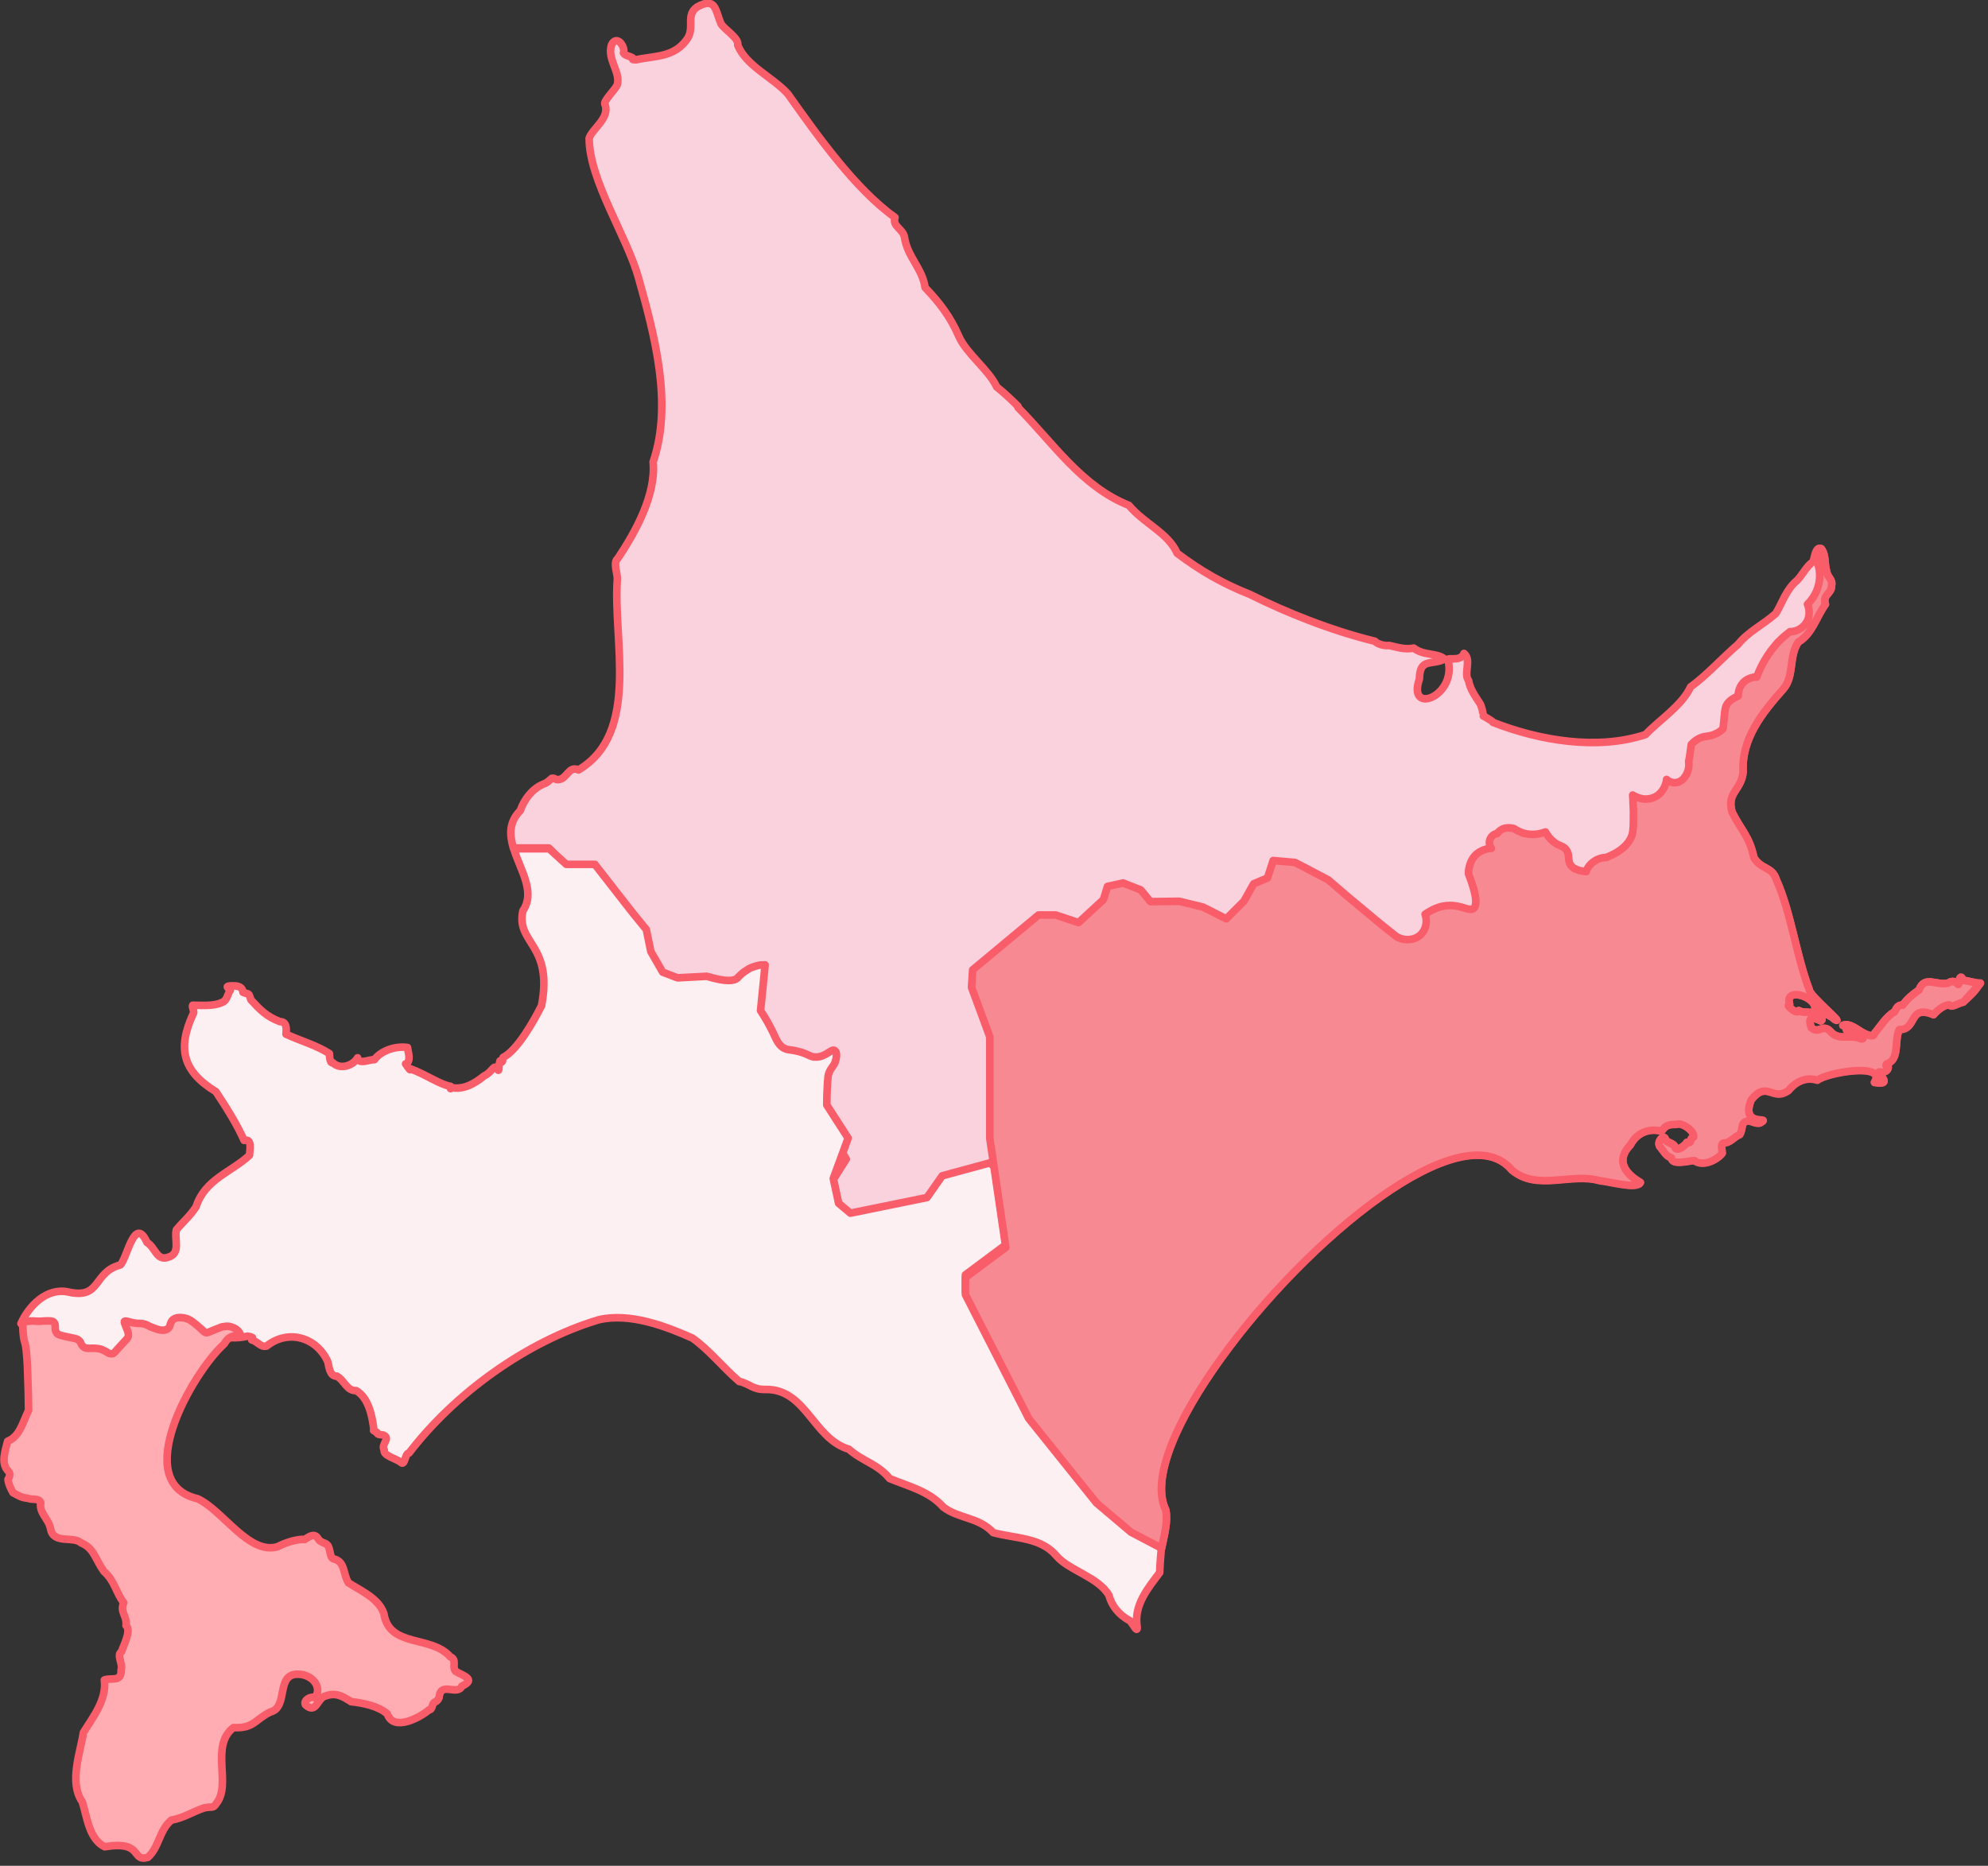 <?xml version="1.0" encoding="utf-8"?>
<!-- Generator: Adobe Illustrator 27.8.1, SVG Export Plug-In . SVG Version: 6.00 Build 0)  -->
<svg version="1.1" id="レイヤー_1" xmlns="http://www.w3.org/2000/svg" xmlns:xlink="http://www.w3.org/1999/xlink" x="0px"
	 y="0px" viewBox="0 0 522 490" style="enable-background:new 0 0 522 490;" xml:space="preserve">
<rect x="0" y="0" width="522" height="490" fill="#333333" stroke="none"/>
<style type="text/css">
	.st0{fill:#FAD2DE;stroke:#F95D6A;stroke-width:2;stroke-linecap:round;stroke-linejoin:round;stroke-miterlimit:10;}
	.st1{fill:#FCF0F3;stroke:#F95D6A;stroke-width:2;stroke-linecap:round;stroke-linejoin:round;stroke-miterlimit:10;}
	.st2{fill:#F78993;stroke:#F95D6A;stroke-width:2;stroke-linecap:round;stroke-linejoin:round;stroke-miterlimit:10;}
	.st3{fill:#FFACB3;stroke:#F95D6A;stroke-width:2;stroke-linecap:round;stroke-linejoin:round;stroke-miterlimit:10;}
</style>
<path class="st0" d="M520,258.2c-1.4,0.1-3.5-0.8-4.7-0.7c0-0.8-0.5-1.3-0.8-0.3c-0.3,3.3-0.4-0.7-3,1c-3.1,0.7-6.2-2.1-7.6,1.8
	c-1.5,1-3.1,2.3-4.3,4c-1.5-0.2-1.7,1.2-2.2,1.8c-2,1-3.9,4.1-5.2,5.6c-0.1,1.4-2.7,0-2.9-0.1c-1.4-0.7-3.7-2.8-5.4-2
	c1.5,0,0,1.6,2,1.5c2.5,0.5,1.5-0.2,2.8,1c0.8,0.3,1.3-0.4,0.8,0.3c-0.6,0.6,0,1-1.2,0.6c-2.7-1-5.1,0.5-7.3-1.4
	c-2.4-2.9-3.2,0.5-5.4-1.4c-1.2-3.5,0.9-2.5,2.5-1.8c1.2-0.6-1.5-1.6-1.7-1.8c-0.5-0.3,1.4-0.2-0.7-0.4c-2.9-0.2-1.9,0.1-3.4-0.5
	c-0.3,1.2-3.1-1.2-2.7-1.4c0.3-0.3,0.3,0.3,0.3-0.3c-1.4-4.6,7-2,6.7,1.3c1.1,0.8,1.3,1.1,2.1,0.5c0.8,1.1,2.1,1.2,3,2.2
	c3.1,1.8-6.6-6.2-6.6-7.7c-3.5-9.1-4.8-20.4-8.7-29c-1.1-3.5-3.9-2.5-5.9-5.8c-1.1-5.5-3.3-7.1-5.7-11.9c-1.5-5.3,2.4-5.6,2.9-10.6
	c-0.5-8.7,5.1-15.6,10.5-21.7c3-3.3,1.4-8.7,4-12.4c3.7-2.2,4.7-6.6,7.1-9.9c-0.8-2.6,1.6-2.7,1.6-4.8c0.4-1.8-1-2.1-1.3-3.9
	c-0.6-2.1-0.1-4.2-1.4-5.9c-1.5-0.7-1.8,2.5-2.1,3.4c-1.8,1.2-2.6,3.2-4.2,4.9c-2.9,2.4-3.7,5.5-5.6,8.7c-3.1,2.8-7.3,4.8-9.9,8.1
	c-4.1,3.5-8.3,8.2-12.5,11.2c-2.3,5-8.5,8.9-11.8,12.5c-12.6,4.2-27.9,1.6-40.1-3.2c0.2-0.2-2.7-1.8-2.6-1.7c0.2-0.4-0.5-3-0.9-3.4
	c-1.1-1.7-2.5-3.6-2.9-5.9c-1.4-1.8,0.9-5.4-1.2-7.1c-1,2.6-5.1,0.5-4.1,2.1c2,9.3-10.9,14.2-7.6,4.6c0.1-5.6,3.1-3.5,6.6-5.2
	c-1.8-1.7-5.4-0.8-8.1-2.9c-2.4,0.5-4.5-0.3-6.5-0.7c-1,0.2-3-0.3-3.7-1.1c-11.5-2.8-23.4-7.6-32.8-12.3c-7.1-2.8-13-6.2-19.1-10.8
	c-2.4-5.4-8.6-7.7-12.7-12.6c-12.4-4.9-20-16.5-29.1-25.7c0-0.1,0-0.2,0-0.3c-1.8-1.8-3.6-3.5-5.6-5.1c-2.1-4.5-7.9-8.7-9.9-13.2
	c-2.3-5.3-5.1-8.9-8.9-12.9c-0.7-5-4.6-8-5.4-13.1c-0.3-2.3-3.3-2.9-2.5-5.3c-10.4-7.4-20.3-21.4-28.1-32.4
	c-3.9-4.4-11.1-7.4-13.2-12.9c0.4-1.8-3.7-4.2-4.4-5.6c-1.5-3.5-1.3-7.1-6.2-4.4c-3.1,2.1-0.7,5.2-2.5,8.2
	c-3.4,5.2-8.7,4.6-13.6,5.7c-1.4,0-0.7-0.2-0.9-0.5c-0.5-0.4-2.1-0.6-2.4-1.3c0.6-1.5-1.7-4.9-3.1-2.2c-1.3,3.8,2.4,7.2,1.5,10.5
	c-0.5,1.4-4,4.5-3.2,5.3c1.2,3.6-3.4,6.3-4.2,8.8c0,11.1,10,25.9,13,36.8c4.2,15,9,33,3.8,48.2c0.8,8.7-4.7,18.5-9.3,25.4
	c-1.3,0.9,0,4.2-0.1,5.4c-1.2,15.9,6.1,40.4-10.2,50.1c-2.2-1-2.7,1.3-4.4,2.3c-1.7,0.7-1.6-0.3-2.6-0.1c-1.4,1.2-1.2,1.1-2.4,1.6
	c-2.8,1.2-4.9,4-5.9,6.9c-3,3-2.8,6.4-1.8,9.8h9.3l4.5,4.5h7.5c-1.5,5.2-3,10.3-4.5,15.5c3.7,5.8,7.4,11.5,11.1,17.3
	c3.5,1.2,7.1,2.4,10.6,3.6c4.2-0.2,8.4-0.3,12.6-0.5c2.9-0.3,5.8-0.5,8.8-0.8c0.9-1,1.9-2.1,2.8-3.1c-0.4,1.8-0.9,3.6-1.3,5.4
	c0.9,2.2,1.7,4.5,2.6,6.7c0.8,2,1.5,4,2.3,5.9c2.8,1.8,5.5,3.6,8.3,5.4c4.3,7.3,8.5,14.5,12.8,21.8l-3.4,5.4l1.4,6.5l3.1,2.6
	l20.1-4.1l4-5.7l12.5-3.4l1.1,1l0.1,0.3l3,20.5l-10.6,7.9v4.5l16.6,32.5l17.8,22.2l9.1,7.7l8,4.2c0.7-3.4,1.7-6.9,1.1-10
	c-4-8.2,2.9-23.7,14.5-39.8c22.6-31.5,63.4-65,76.4-49.5c6.6,5.6,15.6,0.6,23.1,2.8c2.5,0.2,9.7,2.3,10.6,0.5
	c-4.3-2.5-6.4-6-2.6-9.9c1.6-3.1,4.8-4.5,8.2-3.6c1-1.5,1.7-1.8,3.9-1.8c1.7-0.6,4.9,2,4.5,3.3c-1.4,0.7-0.1,1.7-1.8,1.5
	c-0.1,0.5-2.4,2.4-3,1.4c-0.4-1.5-2.4-1.1-2.7-2.5c-0.6-0.9-2.1,0.9-1.4,2.1c1,1.1,1.6,2.6,3.1,3c0,2.1,4.8,0.7,6,0.7
	c2.2,1.7,5.9-0.1,7.3-1.9c0-1-0.5-2.4,0.3-2.7c1.9,0,2.7-1.6,4.3-2.2c1-1.6,0.1-3.3,2.2-3.6c1.3,0.1,2.6,1.1,3.5,0.3
	c2.4-1.3-5.5,1.4-2.7-5.8c4.2-5.3,5.6,0.5,9.8-2.5c2.3-2.8,5.1-3.5,7.6-2.7c2.4-2,18.4-4.8,15,0.6c5.6,0.9-0.2-2.8,1.4-2.8
	c1,0.3,2.2-0.2,2.2-1.2c0-0.4-1-0.1-0.4-0.9c3.5-1.1,1.9-6,3.3-9c4.8,0.1,2.3-6.7,9-3.9c1-1.2,2.8-2.6,4.1-2.6
	c0.8,0.9,2.1-0.4,3.7-0.7c0.7-0.5,1.5-1.3,2.4-2.2C518.8,260,519.4,259,520,258.2z"/>
<path class="st1" d="M305,405.9l-8-4.2l-9.1-7.7l-17.8-22.2l-16.6-32.5v-4.5l10.6-7.9l-3-20.5l-1.2-1l-12.5,3.4l-4,5.7l-20.1,4.1
	l-3.1-2.6l-1.4-6.5c1.3-3.5,2.6-7.1,3.9-10.6c-1.9-2.9-3.7-5.8-5.6-8.7c0-2.5,0.1-4.5,0.2-6c0.1-1.3,0.1-1.8,0.4-2.5
	c0.6-1.5,1.3-1.7,1.7-3.1c0.2-0.7,0.5-2.2-0.2-2.7c-0.9-0.6-2.2,1.6-4.8,1.7c-1.9,0.1-2.1-1-5.8-1.7c-1.7-0.3-1.9-0.2-2.7-0.6
	c-1.5-0.8-2-2.2-2.9-4.1c-0.7-1.4-1.7-3.4-3.3-5.8c0.2-2.3,0.5-4.6,0.7-6.9c0.2-1.7,0.3-3.4,0.5-5.1c-0.6,0-1.2,0-1.6,0.1
	c-1,0.2-1.7,0.5-2,0.6c-0.3,0.1-0.7,0.3-1.4,0.8c-1.3,0.8-2,1.7-2.2,1.9c-0.8,0.8-2.8,1.2-8.1-0.4c-2.6,0.1-5.2,0.3-7.7,0.4
	c-1.3-0.5-2.6-1-3.9-1.5c-1-1.8-2.1-3.6-3.1-5.4c-0.4-1.9-0.8-3.9-1.2-5.8c-1.7-2.1-3.4-4.1-5-6.2c-2.8-3.6-5.7-7.3-8.5-10.9h-7.5
	l-4.5-4.1h-9.3c1.7,5.6,5.8,11.3,2.4,16.3c-1.9,8.6,8,8.7,4.9,24.9c-2,4-6.4,11.8-10.1,13.6c-0.3,0.6,0.2,1.1-0.6,1.3
	c-0.3,0-0.1-0.9-0.3,0c-0.2,0.9-0.2,1.3-0.2,1.4c0,0.1,0,1.1-0.3,0.5c-1-1.8-1.3,0.6-3.5,1.6c-3.7,3-6.3,3.6-8.8,3.1l-0.1,0.3
	c0-0.1-0.1-0.2-0.1-0.3l0.1-0.3c-3.1-0.6-6-2.9-10.5-4.6c0,0,0.1,0.7-0.6-0.3l-0.7-1c1.6-0.6,0.6-3.2,0.5-4.3
	c-3.4-0.5-7.1,1-8.7,3.2c-1.4-0.1-4.1,1.4-4.4-0.5c-1.2,2.1-4.6,3.2-6.5,1.3c-0.9,0.3-0.9-2.3-0.9-2.4c-3.2-2.1-7.7-3.4-11.4-5.1
	c0.1-1.3,0.3-3.3-1.6-3.3c-3.5-1.3-5.3-3.2-7.6-5.7c-0.7-2.1-0.4-1.3-2.1-2c-0.1-1.4-1.3-1.7-2.5-1.7c-2.2,0-1.8,0.3-0.8,1.1
	c-0.8,1.1-0.8,2.8-2.3,3.3c-2.1,1-5.3,0.7-7.6,0.7c-0.3,0.4,0.6,1.8,0.1,2.3c-4.2,9.1-2.7,15.1,6,20.4c2.7,4.1,5.5,8.5,7.4,12.8
	c2.2-0.6,1.5,2.6,1.4,3.9c-4.7,4.4-11.7,6.3-14,13.5c-1.6,2.5-3.4,3.9-5.2,6.1c-0.6,2.6,1.3,6.2-2.2,7.2c-3,1-3.3-2.6-5.5-3.9
	c-3.3-7.3-5.2,4.2-7,5.9c-7.3,1.9-4.9,9.1-13.7,7.1c-5.6-1.2-10.3,3.6-12.4,8.3c1,1.2,2.2,2.4,3.5,3.6c4.4,4.1,8.9,6.6,12.6,8.3
	c1.9,0.1,4.6,0.1,7.7-0.8c4.6-1.2,6.5-3.3,10.6-4.9c2.5-1,6.2-2,11.4-1.8c1.5-0.5,3.1-1,4.6-1.5c1.1,0.4,2.6,0.7,4.4,0.8
	c1.9,0.1,3.5-0.1,4.7-0.4c0.5,0.1,1,0.2,1.3,0.4c-0.1,0.2-0.1,0.4-0.2,0.6c1.6,0.4,2.3,2,3.9,1.6c5.8-4.6,13.3-2.2,16.1,4.2
	c0.3,1.5,0.6,3.8,2.3,3.7c2,1,2.6,3.9,5.1,3.8c3.4,1.9,4.3,7.1,4.7,10.5c-0.5-0.2,0.6,0.4,0.8,0.5c0,0.7,1.1,0.5,1.7,0.7
	c2,0.9-0.8,2.4,0.2,3.9c-0.5,1.5,3.6,2.4,4.4,3.3c1.1,0.9,1-2.5,2.1-2.5c11.9-15.6,30.8-29.3,49.8-35c8.1-1.9,17.4,1.6,24.6,4.8
	c4.3,3,8.2,7.9,12.3,11.4c2.9,0.6,3.4,2.2,7,2.1c10.6-0.1,12.4,12.9,21.8,15.7c3.6,3.2,7.5,3.8,10.7,7.7c4.8,2,10.4,3.3,14.1,7.5
	c4.1,3.1,9.3,2.6,13.1,6.7c5.9,1.6,12.5,1.2,16.6,6.1c3.2,3.8,11.1,5.6,13.8,10.4c0.7,2.7,2.6,5.1,5.4,6.6c0.7,0.4,2.1,3.6,2,1.7
	c-1-5.8,3-10.4,5.9-14.3C304.6,410.5,304.8,408.2,305,405.9z"/>
<path class="st2" d="M520,258.2c-1.4,0.1-3.5-0.8-4.7-0.7c0-0.8-0.5-1.3-0.8-0.3c-0.3,3.3-0.4-0.7-3,1c-3.1,0.7-6.2-2.1-7.6,1.8
	c-1.5,1-3.1,2.3-4.3,4c-1.5-0.2-1.7,1.2-2.2,1.8c-2,1-3.9,4.1-5.2,5.6c-0.1,1.4-2.7,0-2.9-0.1c-1.4-0.7-3.7-2.8-5.4-2
	c1.5,0,0,1.6,2,1.5c2.5,0.5,1.5-0.2,2.8,1c0.8,0.3,1.3-0.4,0.8,0.3c-0.6,0.6,0,1-1.2,0.6c-2.7-1-5.1,0.5-7.3-1.4
	c-2.4-2.9-3.2,0.5-5.4-1.4c-1.2-3.5,0.9-2.5,2.5-1.8c1.2-0.6-1.5-1.6-1.7-1.8c-0.5-0.3,1.4-0.2-0.7-0.4c-2.9-0.2-1.9,0.1-3.4-0.5
	c-0.3,1.2-3.1-1.2-2.7-1.4c0.3-0.3,0.3,0.3,0.3-0.3c-1.4-4.6,7-2,6.7,1.3c1.1,0.8,1.3,1.1,2.1,0.5c0.8,1.1,2.1,1.2,3,2.2
	c3.1,1.8-6.6-6.2-6.6-7.7c-3.5-9.1-4.8-20.4-8.7-29c-1.1-3.5-3.9-2.5-5.9-5.8c-1.1-5.5-3.3-7.1-5.7-11.9c-1.5-5.3,2.4-5.6,2.9-10.6
	c-0.5-8.7,5.1-15.6,10.5-21.7c3-3.3,1.4-8.7,4-12.4c3.7-2.2,4.7-6.6,7.1-9.9c-0.8-2.6,1.6-2.7,1.6-4.8c0.4-1.8-1-2.1-1.3-3.9
	c-0.6-2.1-0.1-4.2-1.4-5.9c-0.2-0.1-0.4-0.1-0.5-0.1c-0.9,0.3-0.5,3.4-0.4,4c0.3,0.9,0.8,2.8,0.3,5.2c-0.6,3-2.3,4.8-3,5.5
	c0.1,0.2,1,2.3-0.1,4.5c-0.9,1.6-2.6,2.7-4.5,2.7c-1.7,1.3-3,2.5-3.8,3.5c-1.7,2-2.7,3.7-3.4,5c-0.7,1.3-1.2,2.5-1.5,3.4
	c-0.3,0-2.2,0-3.6,1.5c-1.3,1.4-1.3,3.2-1.3,3.5c-2.2,0.9-3,2.1-3.2,2.7c-0.1,0.3-0.3,0.7-0.5,3.2c-0.1,1.1-0.2,2.1-0.3,2.7
	c-0.4,0.4-1.1,1-2.1,1.4c-1.5,0.7-2.4,0.4-3.9,1c-0.6,0.3-1.4,0.7-2.3,1.7c-0.1,0.7-0.2,1.4-0.3,2.1c-0.1,0.8-0.2,1.6-0.4,2.3
	c0.1,0.6,0.2,2.2-0.7,3.7c-0.4,0.6-1,1.6-2.4,1.9c-1.4,0.3-2.5-0.6-2.7-0.8c0,0.3-0.3,2.8-2.5,4.3c-1.7,1.1-3.6,0.9-4.2,0.7
	c-1-0.2-1.7-0.6-2.2-0.9c0.1,1.1,0.1,2.6,0.2,4.4c0,3.3,0,4.9-0.4,6.2c-0.3,0.9-1.5,3.8-6.8,5.8c-0.5,0-1.8,0.1-3.1,1
	c-1.4,0.9-2,2.2-2.1,2.7c-2.5-0.2-3.6-1-4.1-1.7c-0.9-1.4-0.1-2.7-1.2-4.1c-0.8-1-1.6-0.8-3.1-1.9c-1.2-0.9-1.9-2-2.3-2.7
	c-0.9,0.3-2.9,1-5.4,0.4c-1.3-0.3-2.2-0.9-2.9-1.3c-0.4-0.1-1.3-0.3-2.3-0.1c-1.2,0.3-1.9,1.1-2.1,1.4c-0.1,0-1.2,0.2-1.7,1.2
	c-0.5,0.8-0.4,1.9,0.2,2.7c-0.6,0-2.3,0.2-3.9,1.5c-2.2,2-2.1,4.9-2.1,5.2c2.5,6.4,2.1,8.5,1.3,9.1c-1.1,0.8-2.9-0.8-6.2-0.8
	c-2.8,0-5,1.3-6.5,2.3c0.6,1.8,0.3,3.7-0.9,5.1c-1.5,1.7-4.3,2.1-6.6,0.8c-2.7-2.1-5.4-4.3-8.1-6.6c-3.4-2.8-6.6-5.5-9.8-8.3
	c-2.9-1.5-5.8-3.1-8.8-4.6c-1.9-0.2-3.8-0.3-5.7-0.5c-0.5,1.5-1,3.1-1.5,4.6c-1.2,0.5-2.4,1-3.6,1.5c-0.9,1.5-1.7,3.1-2.6,4.6
	c-1.5,1.5-3.1,3.1-4.6,4.6c-2.1-1-4.1-2.1-6.2-3.1c-2.1-0.5-4.1-1-6.2-1.5c-2.5,0-5,0.1-7.5,0.1c-0.9-1-1.7-2.1-2.6-3.1
	c-1.5-0.6-3.1-1.2-4.6-1.8c-1.4,0.3-2.7,0.6-4.1,0.9c-0.4,1.2-0.7,2.4-1.1,3.5l-6.5,6l-6-2h-4.5l-17.3,14.4l-0.3,4.6l4.8,13V299
	l1.2,8.1l3,20.5l-10.6,7.9v4.5l16.6,32.5l17.8,22.2l9.1,7.7l8,4.2c0.7-3.4,1.7-6.9,1.1-10c-4-8.2,2.9-23.7,14.5-39.8
	c22.6-31.5,63.4-65,76.4-49.5c6.6,5.6,15.6,0.6,23.1,2.8c2.5,0.2,9.7,2.3,10.6,0.5c-4.3-2.5-6.4-6-2.6-9.9c1.6-3.1,4.8-4.5,8.2-3.6
	c1-1.5,1.7-1.8,3.9-1.8c1.7-0.6,4.9,2,4.5,3.3c-1.4,0.7-0.1,1.7-1.8,1.5c-0.1,0.5-2.4,2.4-3,1.4c-0.4-1.5-2.4-1.1-2.7-2.5
	c-0.6-0.9-2.1,0.9-1.4,2.1c1,1.1,1.6,2.6,3.1,3c0,2.1,4.8,0.7,6,0.7c2.2,1.7,5.9-0.1,7.3-1.9c0-1-0.5-2.4,0.3-2.7
	c1.9,0,2.7-1.6,4.3-2.2c1-1.6,0.1-3.3,2.2-3.6c1.3,0.1,2.6,1.1,3.5,0.3c2.4-1.3-5.5,1.4-2.7-5.8c4.2-5.3,5.6,0.5,9.8-2.5
	c2.3-2.8,5.1-3.5,7.6-2.7c2.4-2,18.4-4.8,15,0.6c5.6,0.9-0.2-2.8,1.4-2.8c1,0.3,2.2-0.2,2.2-1.2c0-0.4-1-0.1-0.4-0.9
	c3.5-1.1,1.9-6,3.3-9c4.8,0.1,2.3-6.7,9-3.9c1-1.2,2.8-2.6,4.1-2.6c0.8,0.9,2.1-0.4,3.7-0.7C517,261.5,518.5,259.9,520,258.2z"/>
<path class="st3" d="M6.4,347.2c-0.5,0.5-0.4,1.2-0.4,1.6c0.1,1.9,0.2,2.9,0.6,4.1c0.2,0.6,0.4,2.3,0.6,5.8
	c0.2,4.9,0.3,9.7,0.3,11.7c-1.6,3.3-2.3,6.8-5.5,8.1c-0.6,2.5-1.9,5.8,0.2,7.9c0.6,0.5,0.3,1.6-0.1,2.1c0.1,1.2,0.7,2.4,1.3,3.5
	c1.5,0.8,2.1,1.3,4,1.5c1.1,0.5,2.7-0.2,3.3,1.1c-0.5,2.8,2.1,4.2,2.6,7c0.8,4,5.9,1.7,8,3.6c3.4,1.4,3.6,4.1,6,7.5
	c2.8,2.4,3.2,5.7,5.2,8.2c-1.1,2.5,0.9,3.4,0.6,6c1.5,1.3-0.8,5.5-1.2,6.9c-1.4,0.7,0.5,3.5-0.1,4.7c0.2,3.4-2.6,2-4.4,2.7
	c0.7,5.2-3.1,9.9-5.5,13.8c-0.7,4.9-3.9,13.1-0.3,18.2c1.2,3.6,1.7,9.8,5.9,11.8c10.3-1.7,6.8,4,11.3,2.8c3-2.6,3-7.2,6.2-9.8
	c3.3-0.6,5.6-2.2,8.6-3.2c2.3-0.5,2.3,0.3,3.3-1.3c3.9-5-1.8-15,4.4-19.8c5.4,0.3,5.7-2.2,9.7-4.1c4.9-1.2,1.2-10.3,7.5-9.9
	c3.3,0.1,6.3,3.2,4.2,6.2c-1-0.6-3.1,0.6-2.5,1.8c2.9,2.7,3.1-1.9,5.3-2.3c2.7-1,4.5,0.1,6.7,1.5c2.9,0.3,7.1,1.1,9.5,3.2
	c1.6,4.8,8.7,0.9,11-1.1c0.9,0.1,0.7-1.8,1.5-2c0.8-0.3,1.1-1.2,1.1-1.2c0.4-4.4,4.7-0.3,6-3c4-1.8,0-2.8-1.7-3.9
	c-1-1.4,0.5-3-1.4-3.8c-4.9-5.7-16-2.3-17.4-11.3c-1.3-4-6-6-9.3-8.1c-1.5-2.4-0.8-5.6-3.9-6.3c-1.3-0.4-0.6-3.3-2.1-4
	c-1.5-0.6-1.6-0.7-2.1-1.5c-1-1.4-2.4-0.2-3.4,0.4c-2-0.2-5.5,1-7.1,1.9c-7.6,2.2-14.2-9.4-21-12.6c-17.9-4.1-1.5-33,7-40.7
	c0.8-1.4,1.7-1.9,2.4-2c0.9-0.2,1.6,0.1,1.8-0.2c0.2-0.4-0.7-1.3-0.8-1.4c-0.2-0.1-0.7-0.6-1.5-0.8c-0.8-0.3-1.5-0.2-2-0.1
	c-0.4,0-0.7,0.1-1.9,0.6c-2.1,0.8-2.2,1-2.7,1c-0.7-0.1-0.8-0.6-2.3-1.8c-1.2-1-2-1.7-3.2-2c-0.4-0.1-2.1-0.5-3.2,0.3
	c-1,0.8-0.6,1.9-1.5,2.5c-1,0.7-2.6,0.2-3.8-0.3c-1.3-0.4-1.2-0.7-2.4-1c-1.2-0.3-1.3,0-2.8-0.3c-1.4-0.3-2-0.6-2.3-0.4
	c-0.2,0.2,0.1,0.6,0.4,1.5c0.5,1.2,0.7,1.8,0.6,2.3c-0.1,0.7-0.5,0.9-2.3,2.9c-1.3,1.4-1.4,1.7-1.9,1.8c-0.9,0.2-1.3-0.5-2.8-1.1
	c-2.5-0.8-3.9,0.3-5-0.9c-0.6-0.6-0.3-0.9-1-1.5c-0.6-0.5-1.1-0.5-2.5-0.8c-1.9-0.4-2.9-0.6-3.3-1.1c-0.8-1,0-2.2-0.8-2.9
	c-0.3-0.3-0.8-0.3-1.8-0.3c-1,0-1.1,0.1-2.1,0.1c-1.2,0-1.7-0.2-2.8,0C6.8,347,6.6,347,6.4,347.2z"/>
</svg>
